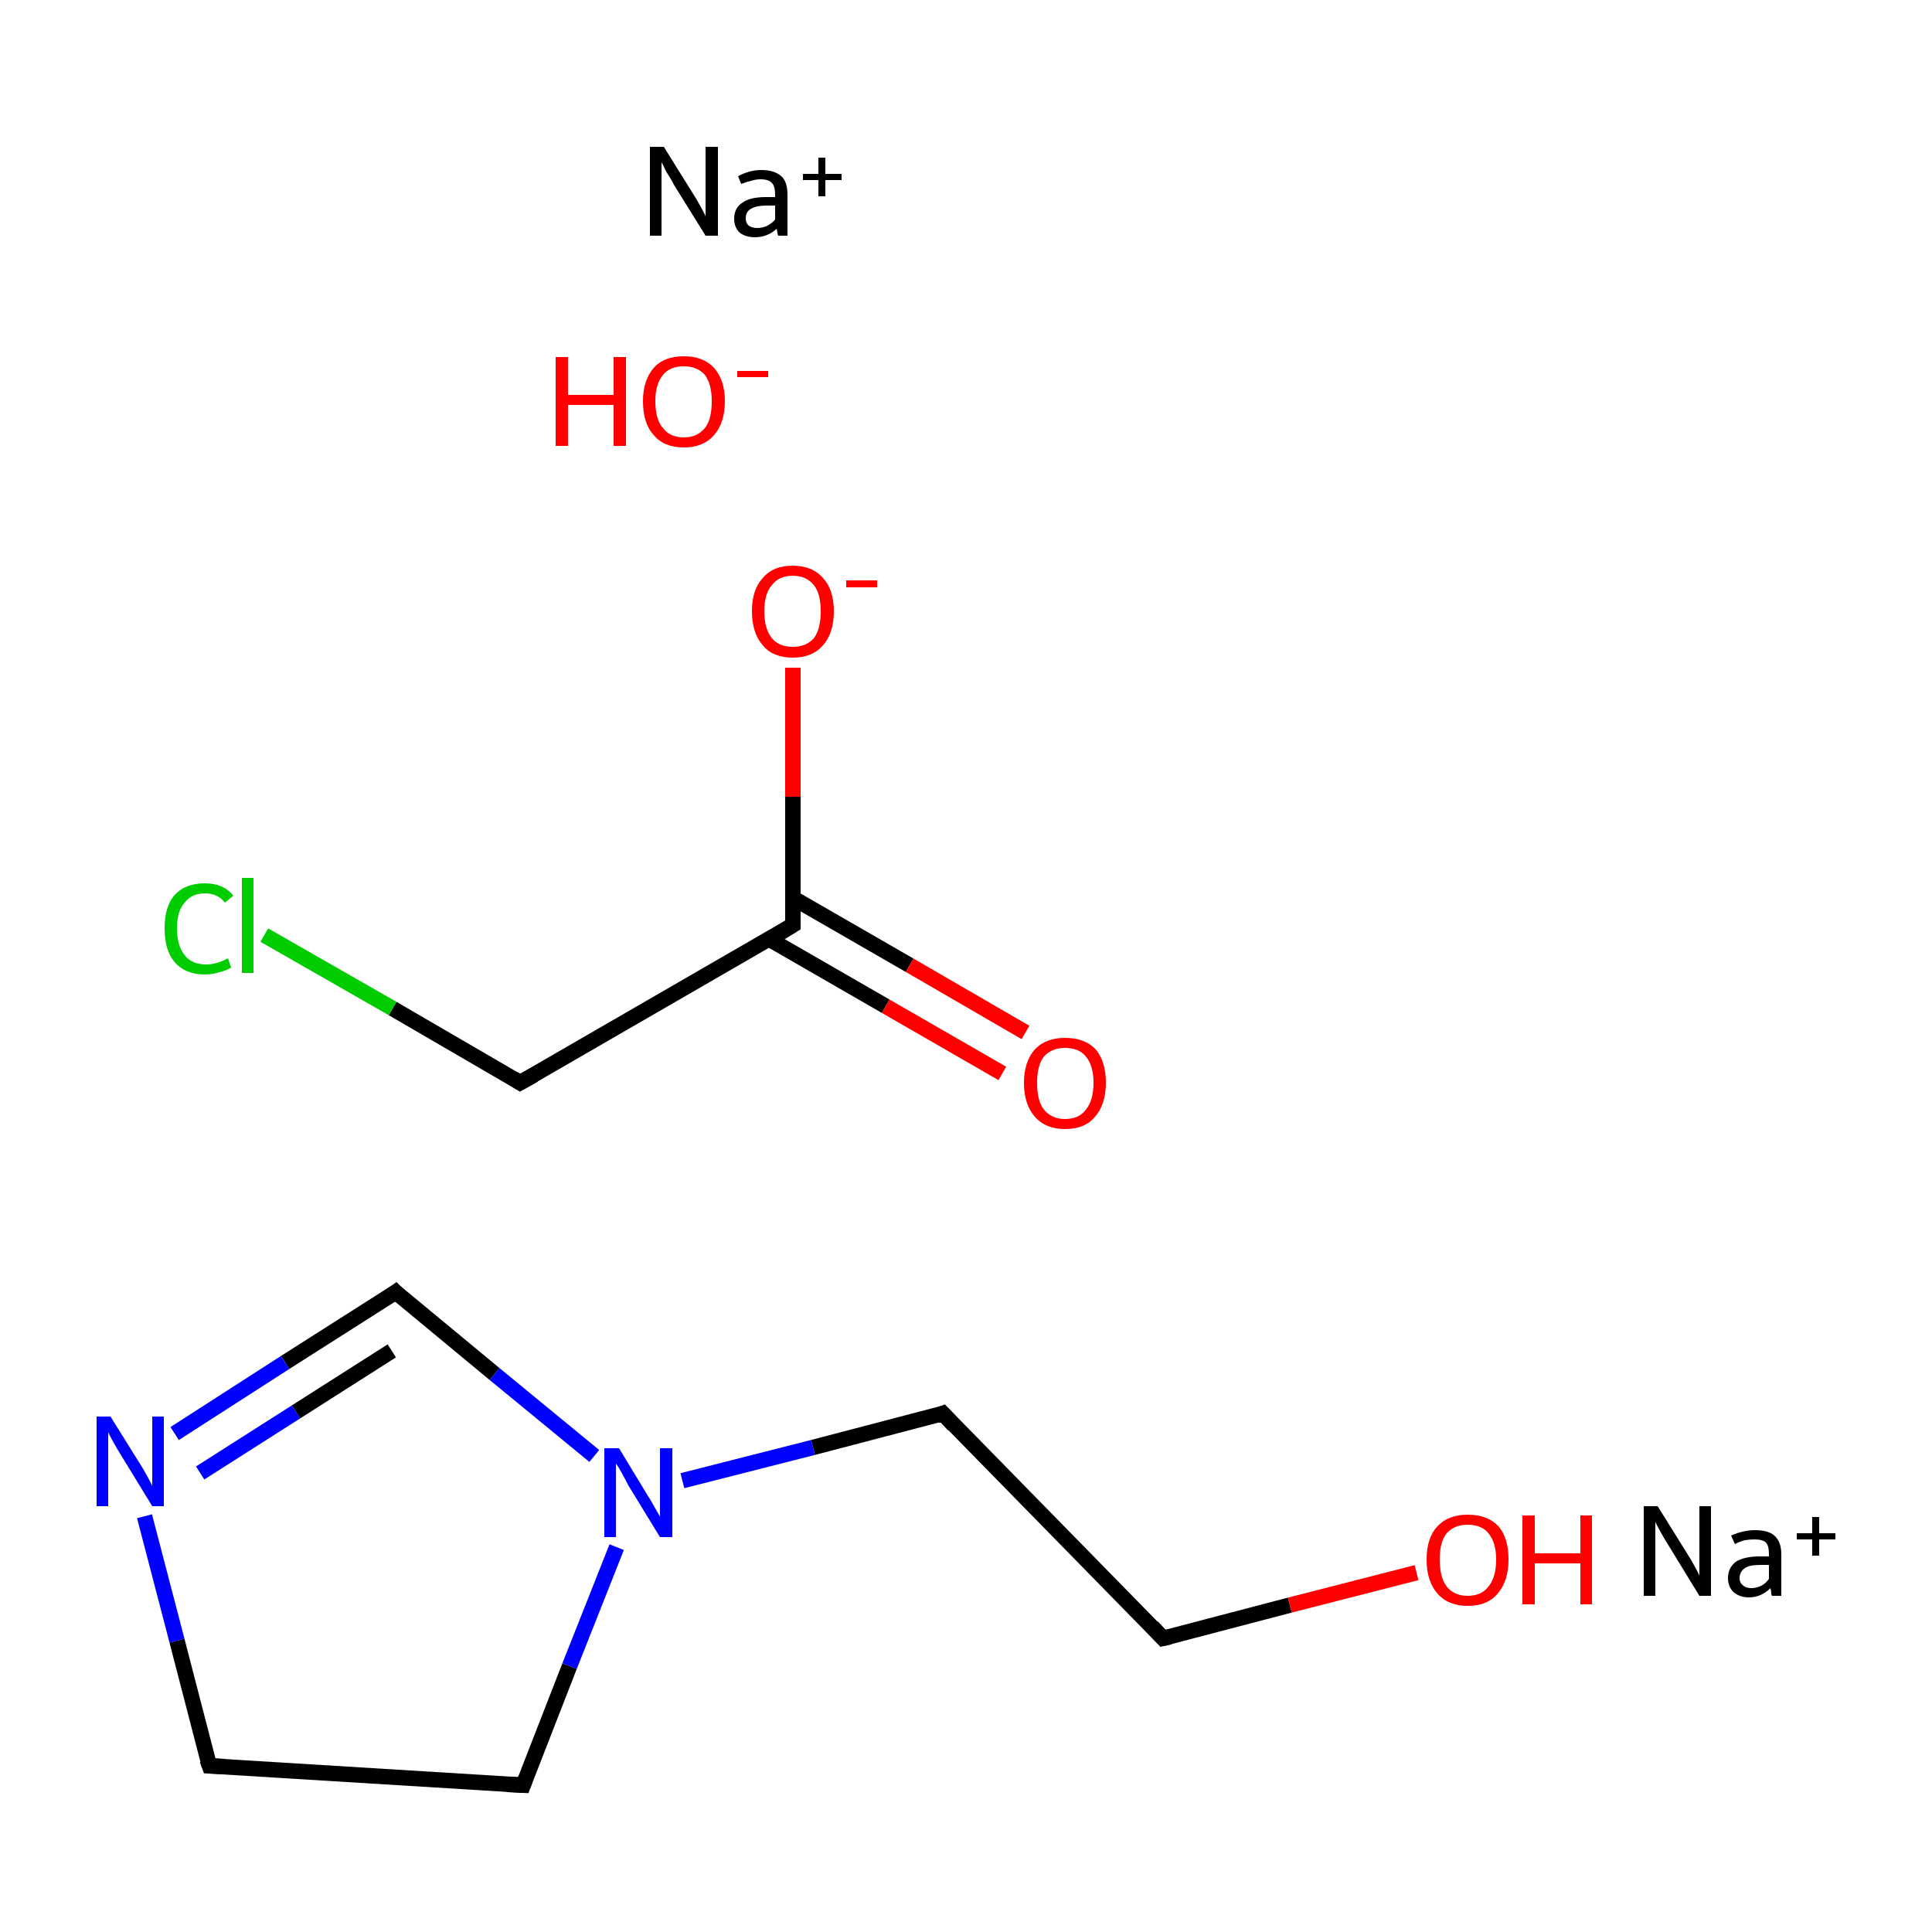 <?xml version='1.0' encoding='iso-8859-1'?>
<svg version='1.1' baseProfile='full'
              xmlns='http://www.w3.org/2000/svg'
                      xmlns:rdkit='http://www.rdkit.org/xml'
                      xmlns:xlink='http://www.w3.org/1999/xlink'
                  xml:space='preserve'
width='250px' height='250px' viewBox='0 0 250 250'>
<!-- END OF HEADER -->
<rect style='opacity:1.0;fill:#FFFFFF;stroke:none' width='250.0' height='250.0' x='0.0' y='0.0'> </rect>
<path class='bond-0 atom-0 atom-1' d='M 27.1,228.5 L 67.7,231.0' style='fill:none;fill-rule:evenodd;stroke:#000000;stroke-width:2.0px;stroke-linecap:butt;stroke-linejoin:miter;stroke-opacity:1' />
<path class='bond-1 atom-0 atom-5' d='M 27.1,228.5 L 22.9,212.3' style='fill:none;fill-rule:evenodd;stroke:#000000;stroke-width:2.0px;stroke-linecap:butt;stroke-linejoin:miter;stroke-opacity:1' />
<path class='bond-1 atom-0 atom-5' d='M 22.9,212.3 L 18.7,196.2' style='fill:none;fill-rule:evenodd;stroke:#0000FF;stroke-width:2.0px;stroke-linecap:butt;stroke-linejoin:miter;stroke-opacity:1' />
<path class='bond-2 atom-1 atom-6' d='M 67.7,231.0 L 73.7,215.6' style='fill:none;fill-rule:evenodd;stroke:#000000;stroke-width:2.0px;stroke-linecap:butt;stroke-linejoin:miter;stroke-opacity:1' />
<path class='bond-2 atom-1 atom-6' d='M 73.7,215.6 L 79.8,200.2' style='fill:none;fill-rule:evenodd;stroke:#0000FF;stroke-width:2.0px;stroke-linecap:butt;stroke-linejoin:miter;stroke-opacity:1' />
<path class='bond-3 atom-2 atom-3' d='M 122.0,182.9 L 150.5,212.0' style='fill:none;fill-rule:evenodd;stroke:#000000;stroke-width:2.0px;stroke-linecap:butt;stroke-linejoin:miter;stroke-opacity:1' />
<path class='bond-4 atom-2 atom-6' d='M 122.0,182.9 L 105.2,187.3' style='fill:none;fill-rule:evenodd;stroke:#000000;stroke-width:2.0px;stroke-linecap:butt;stroke-linejoin:miter;stroke-opacity:1' />
<path class='bond-4 atom-2 atom-6' d='M 105.2,187.3 L 88.3,191.6' style='fill:none;fill-rule:evenodd;stroke:#0000FF;stroke-width:2.0px;stroke-linecap:butt;stroke-linejoin:miter;stroke-opacity:1' />
<path class='bond-5 atom-3 atom-7' d='M 150.5,212.0 L 166.9,207.7' style='fill:none;fill-rule:evenodd;stroke:#000000;stroke-width:2.0px;stroke-linecap:butt;stroke-linejoin:miter;stroke-opacity:1' />
<path class='bond-5 atom-3 atom-7' d='M 166.9,207.7 L 183.3,203.5' style='fill:none;fill-rule:evenodd;stroke:#FF0000;stroke-width:2.0px;stroke-linecap:butt;stroke-linejoin:miter;stroke-opacity:1' />
<path class='bond-6 atom-4 atom-5' d='M 51.2,167.2 L 36.9,176.3' style='fill:none;fill-rule:evenodd;stroke:#000000;stroke-width:2.0px;stroke-linecap:butt;stroke-linejoin:miter;stroke-opacity:1' />
<path class='bond-6 atom-4 atom-5' d='M 36.9,176.3 L 22.6,185.5' style='fill:none;fill-rule:evenodd;stroke:#0000FF;stroke-width:2.0px;stroke-linecap:butt;stroke-linejoin:miter;stroke-opacity:1' />
<path class='bond-6 atom-4 atom-5' d='M 50.7,174.8 L 38.3,182.7' style='fill:none;fill-rule:evenodd;stroke:#000000;stroke-width:2.0px;stroke-linecap:butt;stroke-linejoin:miter;stroke-opacity:1' />
<path class='bond-6 atom-4 atom-5' d='M 38.3,182.7 L 25.9,190.6' style='fill:none;fill-rule:evenodd;stroke:#0000FF;stroke-width:2.0px;stroke-linecap:butt;stroke-linejoin:miter;stroke-opacity:1' />
<path class='bond-7 atom-4 atom-6' d='M 51.2,167.2 L 64.0,177.8' style='fill:none;fill-rule:evenodd;stroke:#000000;stroke-width:2.0px;stroke-linecap:butt;stroke-linejoin:miter;stroke-opacity:1' />
<path class='bond-7 atom-4 atom-6' d='M 64.0,177.8 L 76.9,188.4' style='fill:none;fill-rule:evenodd;stroke:#0000FF;stroke-width:2.0px;stroke-linecap:butt;stroke-linejoin:miter;stroke-opacity:1' />
<path class='bond-8 atom-8 atom-9' d='M 67.3,140.1 L 102.6,119.7' style='fill:none;fill-rule:evenodd;stroke:#000000;stroke-width:2.0px;stroke-linecap:butt;stroke-linejoin:miter;stroke-opacity:1' />
<path class='bond-9 atom-8 atom-10' d='M 67.3,140.1 L 50.8,130.5' style='fill:none;fill-rule:evenodd;stroke:#000000;stroke-width:2.0px;stroke-linecap:butt;stroke-linejoin:miter;stroke-opacity:1' />
<path class='bond-9 atom-8 atom-10' d='M 50.8,130.5 L 34.2,121.0' style='fill:none;fill-rule:evenodd;stroke:#00CC00;stroke-width:2.0px;stroke-linecap:butt;stroke-linejoin:miter;stroke-opacity:1' />
<path class='bond-10 atom-9 atom-11' d='M 99.5,121.5 L 114.6,130.2' style='fill:none;fill-rule:evenodd;stroke:#000000;stroke-width:2.0px;stroke-linecap:butt;stroke-linejoin:miter;stroke-opacity:1' />
<path class='bond-10 atom-9 atom-11' d='M 114.6,130.2 L 129.7,138.9' style='fill:none;fill-rule:evenodd;stroke:#FF0000;stroke-width:2.0px;stroke-linecap:butt;stroke-linejoin:miter;stroke-opacity:1' />
<path class='bond-10 atom-9 atom-11' d='M 102.6,116.2 L 117.7,124.9' style='fill:none;fill-rule:evenodd;stroke:#000000;stroke-width:2.0px;stroke-linecap:butt;stroke-linejoin:miter;stroke-opacity:1' />
<path class='bond-10 atom-9 atom-11' d='M 117.7,124.9 L 132.7,133.6' style='fill:none;fill-rule:evenodd;stroke:#FF0000;stroke-width:2.0px;stroke-linecap:butt;stroke-linejoin:miter;stroke-opacity:1' />
<path class='bond-11 atom-9 atom-12' d='M 102.6,119.7 L 102.6,103.1' style='fill:none;fill-rule:evenodd;stroke:#000000;stroke-width:2.0px;stroke-linecap:butt;stroke-linejoin:miter;stroke-opacity:1' />
<path class='bond-11 atom-9 atom-12' d='M 102.6,103.1 L 102.6,86.4' style='fill:none;fill-rule:evenodd;stroke:#FF0000;stroke-width:2.0px;stroke-linecap:butt;stroke-linejoin:miter;stroke-opacity:1' />
<path d='M 29.1,228.6 L 27.1,228.5 L 26.8,227.7' style='fill:none;stroke:#000000;stroke-width:2.0px;stroke-linecap:butt;stroke-linejoin:miter;stroke-opacity:1;' />
<path d='M 65.6,230.9 L 67.7,231.0 L 68.0,230.2' style='fill:none;stroke:#000000;stroke-width:2.0px;stroke-linecap:butt;stroke-linejoin:miter;stroke-opacity:1;' />
<path d='M 123.4,184.4 L 122.0,182.9 L 121.2,183.2' style='fill:none;stroke:#000000;stroke-width:2.0px;stroke-linecap:butt;stroke-linejoin:miter;stroke-opacity:1;' />
<path d='M 149.1,210.5 L 150.5,212.0 L 151.4,211.8' style='fill:none;stroke:#000000;stroke-width:2.0px;stroke-linecap:butt;stroke-linejoin:miter;stroke-opacity:1;' />
<path d='M 50.5,167.7 L 51.2,167.2 L 51.8,167.8' style='fill:none;stroke:#000000;stroke-width:2.0px;stroke-linecap:butt;stroke-linejoin:miter;stroke-opacity:1;' />
<path d='M 69.1,139.1 L 67.3,140.1 L 66.5,139.6' style='fill:none;stroke:#000000;stroke-width:2.0px;stroke-linecap:butt;stroke-linejoin:miter;stroke-opacity:1;' />
<path d='M 100.8,120.8 L 102.6,119.7 L 102.6,118.9' style='fill:none;stroke:#000000;stroke-width:2.0px;stroke-linecap:butt;stroke-linejoin:miter;stroke-opacity:1;' />
<path class='atom-5' d='M 14.3 183.3
L 18.1 189.4
Q 18.5 190.0, 19.1 191.1
Q 19.7 192.2, 19.7 192.3
L 19.7 183.3
L 21.2 183.3
L 21.2 194.9
L 19.7 194.9
L 15.6 188.2
Q 15.1 187.4, 14.6 186.5
Q 14.1 185.6, 14.0 185.3
L 14.0 194.9
L 12.5 194.9
L 12.5 183.3
L 14.3 183.3
' fill='#0000FF'/>
<path class='atom-6' d='M 80.1 187.4
L 83.8 193.5
Q 84.2 194.1, 84.8 195.2
Q 85.4 196.2, 85.4 196.3
L 85.4 187.4
L 87.0 187.4
L 87.0 198.9
L 85.4 198.9
L 81.3 192.2
Q 80.9 191.4, 80.4 190.5
Q 79.9 189.6, 79.7 189.4
L 79.7 198.9
L 78.2 198.9
L 78.2 187.4
L 80.1 187.4
' fill='#0000FF'/>
<path class='atom-7' d='M 184.6 201.8
Q 184.6 199.0, 186.0 197.5
Q 187.4 196.0, 189.9 196.0
Q 192.5 196.0, 193.9 197.5
Q 195.2 199.0, 195.2 201.8
Q 195.2 204.6, 193.8 206.2
Q 192.5 207.8, 189.9 207.8
Q 187.4 207.8, 186.0 206.2
Q 184.6 204.6, 184.6 201.8
M 189.9 206.5
Q 191.7 206.5, 192.6 205.3
Q 193.6 204.1, 193.6 201.8
Q 193.6 199.6, 192.6 198.4
Q 191.7 197.3, 189.9 197.3
Q 188.2 197.3, 187.2 198.4
Q 186.3 199.5, 186.3 201.8
Q 186.3 204.1, 187.2 205.3
Q 188.2 206.5, 189.9 206.5
' fill='#FF0000'/>
<path class='atom-7' d='M 197.0 196.1
L 198.6 196.1
L 198.6 201.0
L 204.5 201.0
L 204.5 196.1
L 206.0 196.1
L 206.0 207.6
L 204.5 207.6
L 204.5 202.3
L 198.6 202.3
L 198.6 207.6
L 197.0 207.6
L 197.0 196.1
' fill='#FF0000'/>
<path class='atom-10' d='M 21.3 120.1
Q 21.3 117.3, 22.6 115.8
Q 24.0 114.3, 26.5 114.3
Q 28.9 114.3, 30.2 115.9
L 29.1 116.8
Q 28.2 115.6, 26.5 115.6
Q 24.8 115.6, 23.9 116.8
Q 22.9 117.9, 22.9 120.1
Q 22.9 122.4, 23.9 123.6
Q 24.8 124.8, 26.7 124.8
Q 28.0 124.8, 29.5 124.0
L 29.9 125.2
Q 29.3 125.6, 28.4 125.8
Q 27.5 126.1, 26.5 126.1
Q 24.0 126.1, 22.6 124.5
Q 21.3 123.0, 21.3 120.1
' fill='#00CC00'/>
<path class='atom-10' d='M 31.3 113.6
L 32.8 113.6
L 32.8 125.9
L 31.3 125.9
L 31.3 113.6
' fill='#00CC00'/>
<path class='atom-11' d='M 132.5 140.1
Q 132.5 137.4, 133.9 135.8
Q 135.3 134.3, 137.8 134.3
Q 140.4 134.3, 141.8 135.8
Q 143.1 137.4, 143.1 140.1
Q 143.1 142.9, 141.7 144.5
Q 140.4 146.1, 137.8 146.1
Q 135.3 146.1, 133.9 144.5
Q 132.5 142.9, 132.5 140.1
M 137.8 144.8
Q 139.6 144.8, 140.5 143.6
Q 141.5 142.4, 141.5 140.1
Q 141.5 137.9, 140.5 136.7
Q 139.6 135.6, 137.8 135.6
Q 136.1 135.6, 135.1 136.7
Q 134.2 137.8, 134.2 140.1
Q 134.2 142.5, 135.1 143.6
Q 136.1 144.8, 137.8 144.8
' fill='#FF0000'/>
<path class='atom-12' d='M 97.3 79.1
Q 97.3 76.3, 98.7 74.8
Q 100.0 73.2, 102.6 73.2
Q 105.1 73.2, 106.5 74.8
Q 107.9 76.3, 107.9 79.1
Q 107.9 81.9, 106.5 83.5
Q 105.1 85.1, 102.6 85.1
Q 100.0 85.1, 98.7 83.5
Q 97.3 81.9, 97.3 79.1
M 102.6 83.7
Q 104.3 83.7, 105.3 82.6
Q 106.2 81.4, 106.2 79.1
Q 106.2 76.8, 105.3 75.7
Q 104.3 74.5, 102.6 74.5
Q 100.8 74.5, 99.9 75.7
Q 98.9 76.8, 98.9 79.1
Q 98.9 81.4, 99.9 82.6
Q 100.8 83.7, 102.6 83.7
' fill='#FF0000'/>
<path class='atom-12' d='M 109.5 75.1
L 113.5 75.1
L 113.5 76.0
L 109.5 76.0
L 109.5 75.1
' fill='#FF0000'/>
<path class='atom-13' d='M 214.5 194.9
L 218.3 201.0
Q 218.7 201.6, 219.3 202.7
Q 219.9 203.8, 219.9 203.9
L 219.9 194.9
L 221.4 194.9
L 221.4 206.5
L 219.9 206.5
L 215.8 199.8
Q 215.3 199.0, 214.8 198.1
Q 214.3 197.2, 214.2 196.9
L 214.2 206.5
L 212.7 206.5
L 212.7 194.9
L 214.5 194.9
' fill='#000000'/>
<path class='atom-13' d='M 223.6 204.2
Q 223.6 202.9, 224.6 202.1
Q 225.7 201.4, 227.7 201.4
L 228.9 201.4
L 228.9 201.1
Q 228.9 200.0, 228.5 199.6
Q 228.1 199.2, 227.0 199.2
Q 226.4 199.2, 225.8 199.3
Q 225.3 199.4, 224.5 199.8
L 224.0 198.7
Q 225.6 198.0, 227.1 198.0
Q 228.8 198.0, 229.6 198.7
Q 230.5 199.5, 230.5 201.1
L 230.5 206.5
L 229.3 206.5
Q 229.2 206.4, 229.2 206.2
Q 229.2 205.9, 229.1 205.5
Q 227.9 206.7, 226.3 206.7
Q 225.1 206.7, 224.3 206.0
Q 223.6 205.3, 223.6 204.2
M 225.1 204.2
Q 225.1 204.8, 225.5 205.1
Q 225.9 205.5, 226.6 205.5
Q 227.3 205.5, 227.9 205.2
Q 228.5 204.9, 228.9 204.3
L 228.9 202.5
L 227.8 202.5
Q 226.4 202.5, 225.8 202.9
Q 225.1 203.4, 225.1 204.2
' fill='#000000'/>
<path class='atom-13' d='M 232.5 198.4
L 234.5 198.4
L 234.5 196.3
L 235.4 196.3
L 235.4 198.4
L 237.5 198.4
L 237.5 199.2
L 235.4 199.2
L 235.4 201.3
L 234.5 201.3
L 234.5 199.2
L 232.5 199.2
L 232.5 198.4
' fill='#000000'/>
<path class='atom-14' d='M 85.9 19.0
L 89.7 25.1
Q 90.1 25.7, 90.7 26.8
Q 91.3 27.9, 91.3 28.0
L 91.3 19.0
L 92.9 19.0
L 92.9 30.5
L 91.3 30.5
L 87.2 23.9
Q 86.8 23.1, 86.2 22.2
Q 85.8 21.3, 85.6 21.0
L 85.6 30.5
L 84.1 30.5
L 84.1 19.0
L 85.9 19.0
' fill='#000000'/>
<path class='atom-14' d='M 95.0 28.3
Q 95.0 26.9, 96.1 26.2
Q 97.1 25.5, 99.1 25.5
L 100.3 25.5
L 100.3 25.2
Q 100.3 24.1, 99.9 23.7
Q 99.5 23.2, 98.4 23.2
Q 97.8 23.2, 97.2 23.4
Q 96.7 23.5, 95.9 23.8
L 95.5 22.8
Q 97.0 22.0, 98.5 22.0
Q 100.2 22.0, 101.1 22.8
Q 101.9 23.5, 101.9 25.2
L 101.9 30.5
L 100.7 30.5
Q 100.7 30.5, 100.6 30.2
Q 100.6 30.0, 100.5 29.6
Q 99.3 30.7, 97.7 30.7
Q 96.5 30.7, 95.7 30.1
Q 95.0 29.4, 95.0 28.3
M 96.5 28.2
Q 96.5 28.9, 96.9 29.2
Q 97.3 29.5, 98.0 29.5
Q 98.7 29.5, 99.3 29.2
Q 99.9 28.9, 100.3 28.4
L 100.3 26.6
L 99.2 26.6
Q 97.9 26.6, 97.2 27.0
Q 96.5 27.4, 96.5 28.2
' fill='#000000'/>
<path class='atom-14' d='M 103.9 22.5
L 105.9 22.5
L 105.9 20.4
L 106.8 20.4
L 106.8 22.5
L 108.9 22.5
L 108.9 23.3
L 106.8 23.3
L 106.8 25.4
L 105.9 25.4
L 105.9 23.3
L 103.9 23.3
L 103.9 22.5
' fill='#000000'/>
<path class='atom-15' d='M 71.9 46.2
L 73.5 46.2
L 73.5 51.1
L 79.4 51.1
L 79.4 46.2
L 81.0 46.2
L 81.0 57.7
L 79.4 57.7
L 79.4 52.4
L 73.5 52.4
L 73.5 57.7
L 71.9 57.7
L 71.9 46.2
' fill='#FF0000'/>
<path class='atom-15' d='M 83.2 51.9
Q 83.2 49.2, 84.6 47.6
Q 85.9 46.1, 88.5 46.1
Q 91.0 46.1, 92.4 47.6
Q 93.8 49.2, 93.8 51.9
Q 93.8 54.7, 92.4 56.3
Q 91.0 57.9, 88.5 57.9
Q 85.9 57.9, 84.6 56.3
Q 83.2 54.8, 83.2 51.9
M 88.5 56.6
Q 90.2 56.6, 91.2 55.4
Q 92.1 54.3, 92.1 51.9
Q 92.1 49.7, 91.2 48.5
Q 90.2 47.4, 88.5 47.4
Q 86.7 47.4, 85.8 48.5
Q 84.8 49.7, 84.8 51.9
Q 84.8 54.3, 85.8 55.4
Q 86.7 56.6, 88.5 56.6
' fill='#FF0000'/>
<path class='atom-15' d='M 95.4 48.0
L 99.4 48.0
L 99.4 48.8
L 95.4 48.8
L 95.4 48.0
' fill='#FF0000'/>
</svg>

